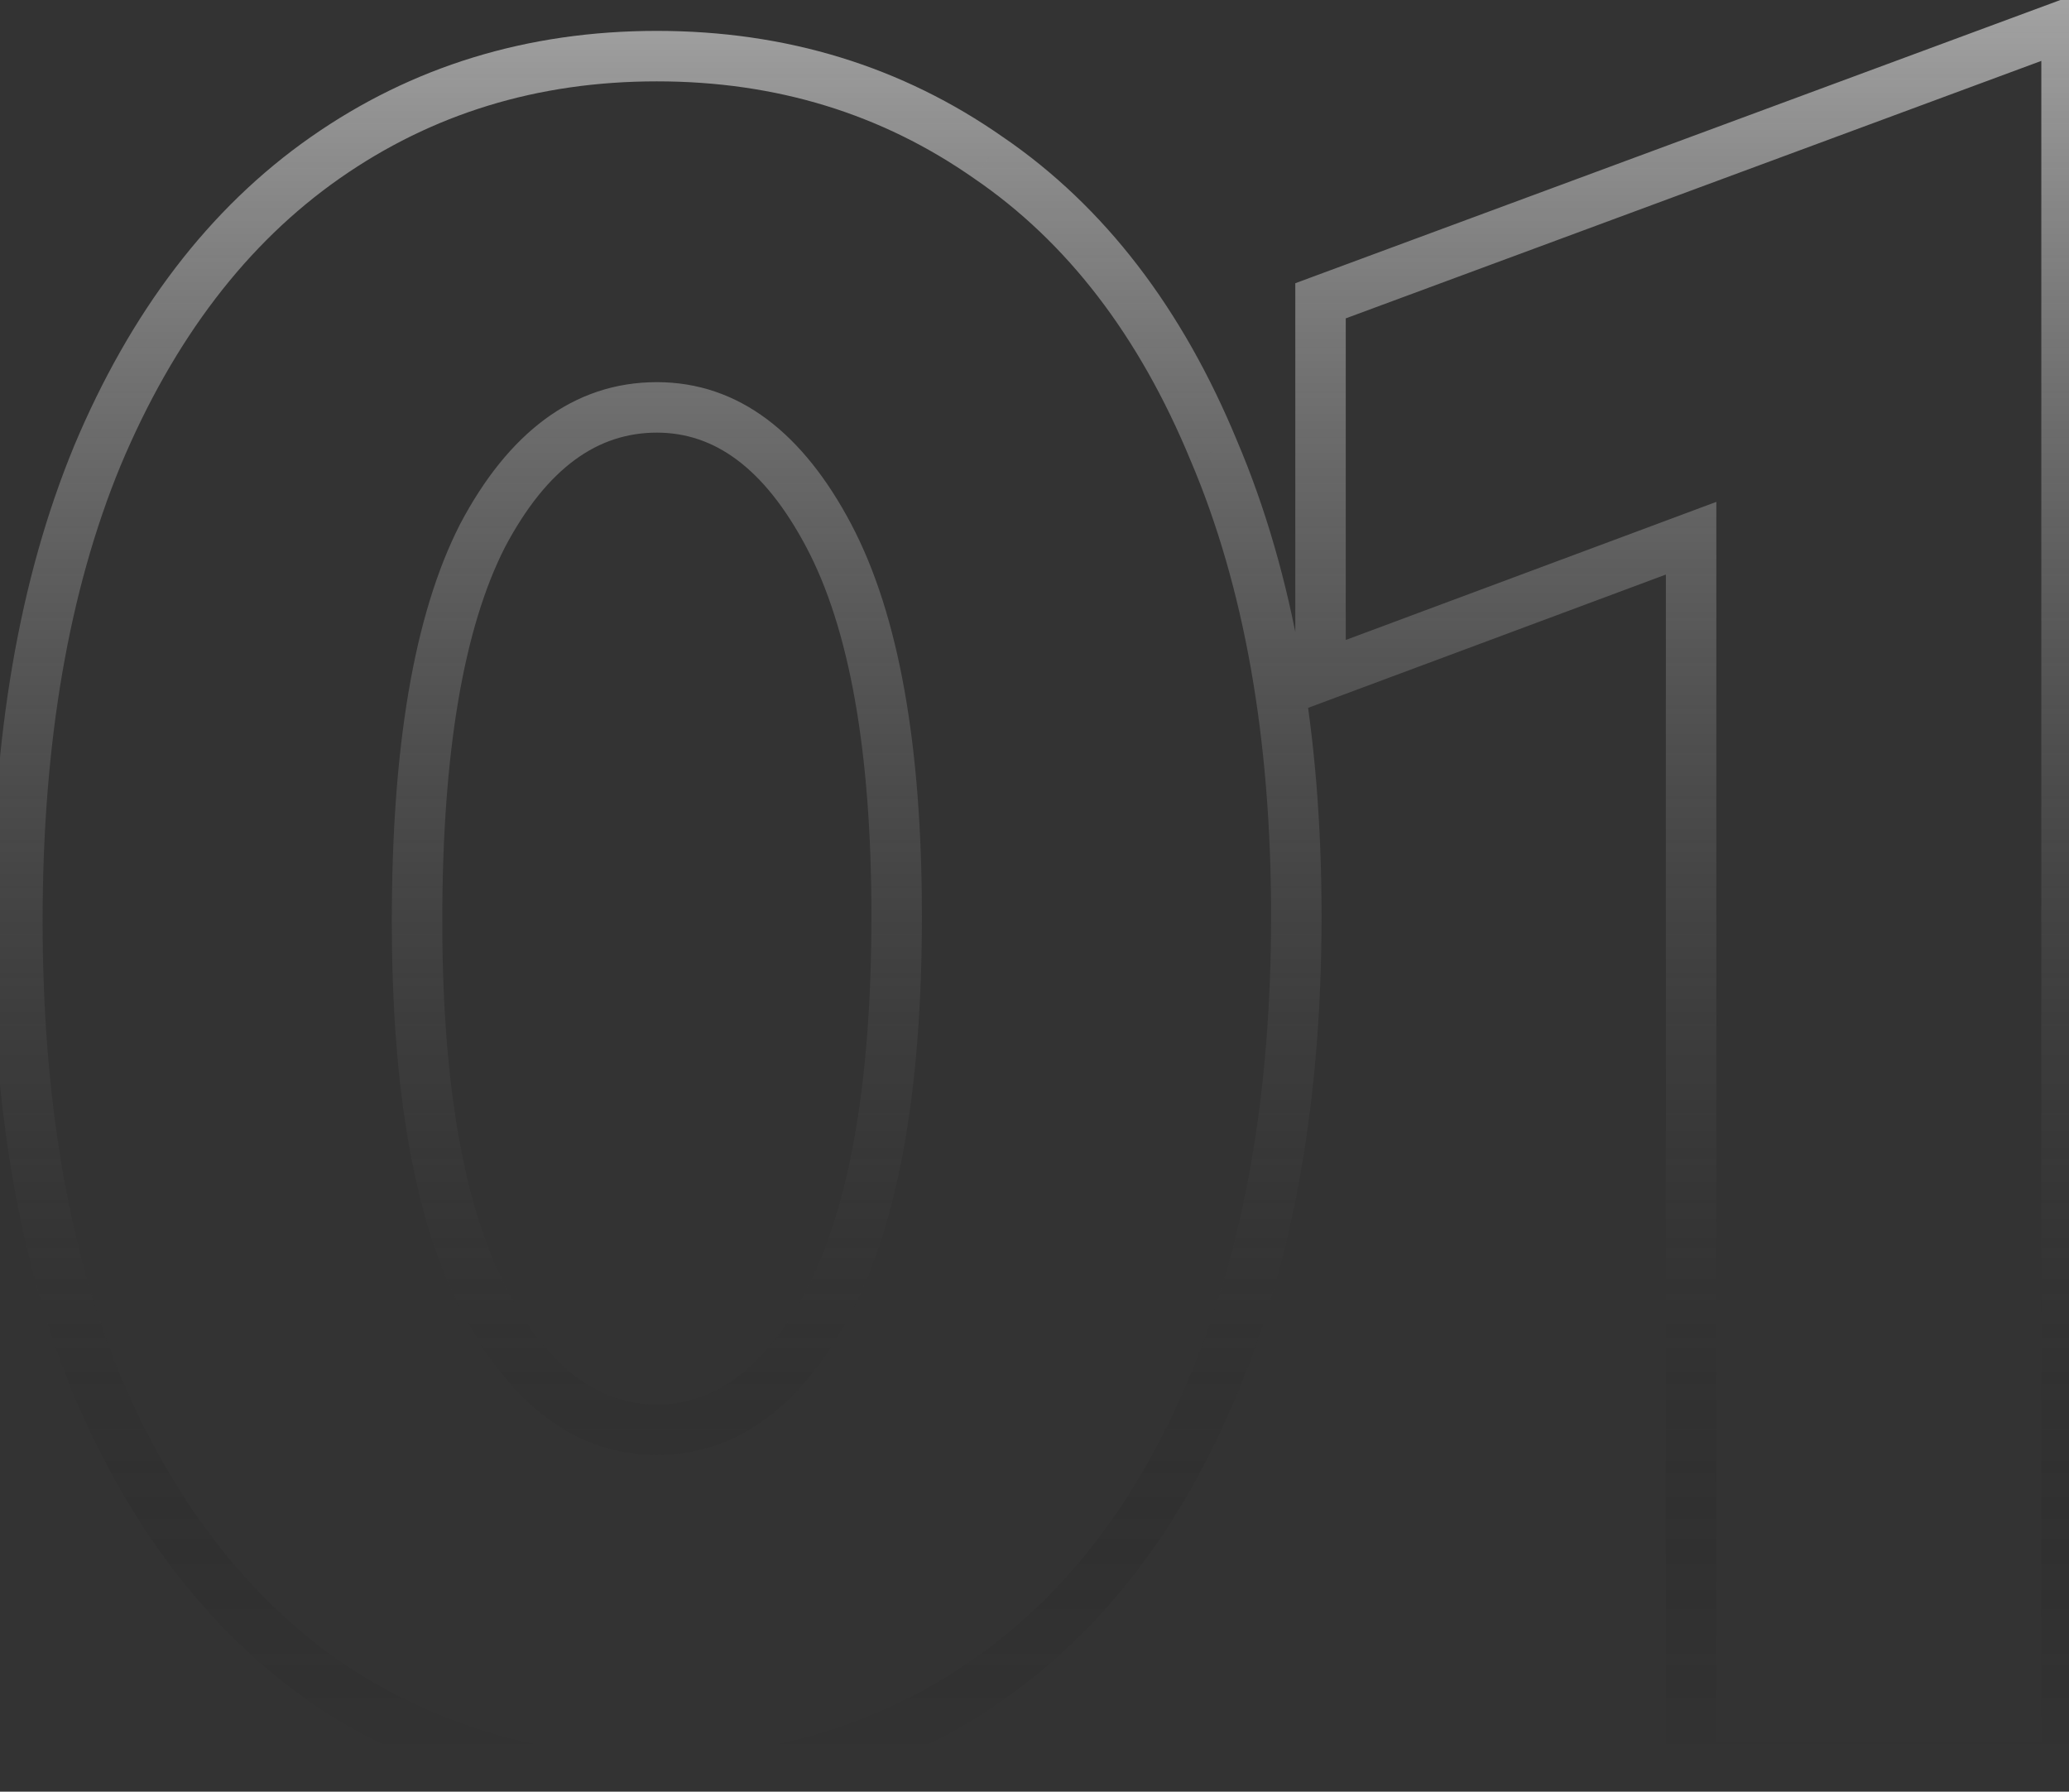 <?xml version="1.0" encoding="UTF-8"?> <svg xmlns="http://www.w3.org/2000/svg" width="82" height="71" viewBox="0 0 82 71" fill="none"><rect x="0" y="0" width="82" height="71" fill="#333333" stroke="none"/> <path d="M3.857 18.064L2.935 17.677L2.933 17.683L3.857 18.064ZM12.881 6.256L12.307 5.437L12.881 6.256ZM39.185 6.256L38.611 7.075L38.621 7.082L39.185 6.256ZM48.113 17.872L47.188 18.253L47.193 18.263L48.113 17.872ZM48.113 54.832L47.191 54.445L47.188 54.451L48.113 54.832ZM39.185 66.544L38.611 65.725L39.185 66.544ZM12.881 66.64L12.307 67.459L12.317 67.466L12.881 66.64ZM3.857 54.928L2.932 55.309L2.937 55.319L3.857 54.928ZM32.849 21.232L31.965 21.699L32.849 21.232ZM19.121 21.232L18.237 20.765L18.233 20.771L18.23 20.778L19.121 21.232ZM19.217 51.568L20.101 51.101L19.217 51.568ZM32.849 51.568L33.733 52.035L33.737 52.028L32.849 51.568ZM1.689 36.496C1.689 29.422 2.732 23.415 4.781 18.445L2.933 17.683C0.758 22.953 -0.311 29.234 -0.311 36.496H1.689ZM4.779 18.451C6.897 13.406 9.798 9.635 13.454 7.075L12.307 5.437C8.284 8.253 5.169 12.354 2.935 17.677L4.779 18.451ZM13.454 7.075C17.117 4.511 21.299 3.224 26.033 3.224V1.224C20.911 1.224 16.325 2.625 12.307 5.437L13.454 7.075ZM26.033 3.224C30.767 3.224 34.949 4.511 38.611 7.075L39.758 5.437C35.741 2.625 31.155 1.224 26.033 1.224V3.224ZM38.621 7.082C42.271 9.576 45.136 13.278 47.188 18.253L49.037 17.491C46.866 12.226 43.779 8.184 39.749 5.43L38.621 7.082ZM47.193 18.263C49.303 23.229 50.377 29.233 50.377 36.304H52.377C52.377 29.039 51.275 22.755 49.033 17.481L47.193 18.263ZM50.377 36.304C50.377 43.374 49.303 49.412 47.191 54.445L49.035 55.219C51.275 49.884 52.377 43.57 52.377 36.304H50.377ZM47.188 54.451C45.136 59.427 42.269 63.165 38.611 65.725L39.758 67.363C43.781 64.547 46.866 60.477 49.037 55.213L47.188 54.451ZM38.611 65.725C34.949 68.289 30.767 69.576 26.033 69.576V71.576C31.155 71.576 35.741 70.175 39.758 67.363L38.611 65.725ZM26.033 69.576C21.294 69.576 17.109 68.318 13.445 65.814L12.317 67.466C16.333 70.21 20.916 71.576 26.033 71.576V69.576ZM13.454 65.821C9.794 63.259 6.894 59.517 4.777 54.537L2.937 55.319C5.172 60.579 8.287 64.645 12.307 67.459L13.454 65.821ZM4.781 54.547C2.732 49.578 1.689 43.57 1.689 36.496H-0.311C-0.311 43.758 0.758 50.038 2.933 55.309L4.781 54.547ZM36.537 36.304C36.537 29.589 35.638 24.371 33.733 20.765L31.965 21.699C33.644 24.877 34.537 29.707 34.537 36.304H36.537ZM33.733 20.765C31.846 17.192 29.297 15.144 26.033 15.144V17.144C28.273 17.144 30.268 18.488 31.965 21.699L33.733 20.765ZM26.033 15.144C22.714 15.144 20.13 17.181 18.237 20.765L20.005 21.699C21.696 18.498 23.72 17.144 26.033 17.144V15.144ZM18.23 20.778C16.394 24.381 15.529 29.66 15.529 36.496H17.529C17.529 29.765 18.392 24.867 20.012 21.686L18.23 20.778ZM15.529 36.496C15.529 43.211 16.428 48.429 18.333 52.035L20.101 51.101C18.422 47.923 17.529 43.093 17.529 36.496H15.529ZM18.333 52.035C20.22 55.608 22.769 57.656 26.033 57.656V55.656C23.793 55.656 21.798 54.312 20.101 51.101L18.333 52.035ZM26.033 57.656C29.297 57.656 31.846 55.608 33.733 52.035L31.965 51.101C30.268 54.312 28.273 55.656 26.033 55.656V57.656ZM33.737 52.028C35.638 48.362 36.537 43.083 36.537 36.304H34.537C34.537 42.965 33.644 47.862 31.961 51.108L33.737 52.028ZM52.336 26.8H51.336V28.24L52.685 27.737L52.336 26.8ZM52.336 11.92L51.988 10.982L51.336 11.224V11.92H52.336ZM81.903 0.976H82.903V-0.46L81.556 0.038L81.903 0.976ZM81.903 70V71H82.903V70H81.903ZM67.023 70H66.023V71H67.023V70ZM67.023 21.328H68.023V19.888L66.674 20.391L67.023 21.328ZM53.336 26.8V11.92H51.336V26.8H53.336ZM52.683 12.858L82.251 1.914L81.556 0.038L51.988 10.982L52.683 12.858ZM80.903 0.976V70H82.903V0.976H80.903ZM81.903 69H67.023V71H81.903V69ZM68.023 70V21.328H66.023V70H68.023ZM66.674 20.391L51.986 25.863L52.685 27.737L67.373 22.265L66.674 20.391Z" fill="url(#paint0_linear_451_811)"></path> <defs> <linearGradient id="paint0_linear_451_811" x1="44.001" y1="-21" x2="44.001" y2="70" gradientUnits="userSpaceOnUse"> <stop stop-color="white"></stop> <stop offset="1" stop-opacity="0"></stop> </linearGradient> </defs> </svg> 
